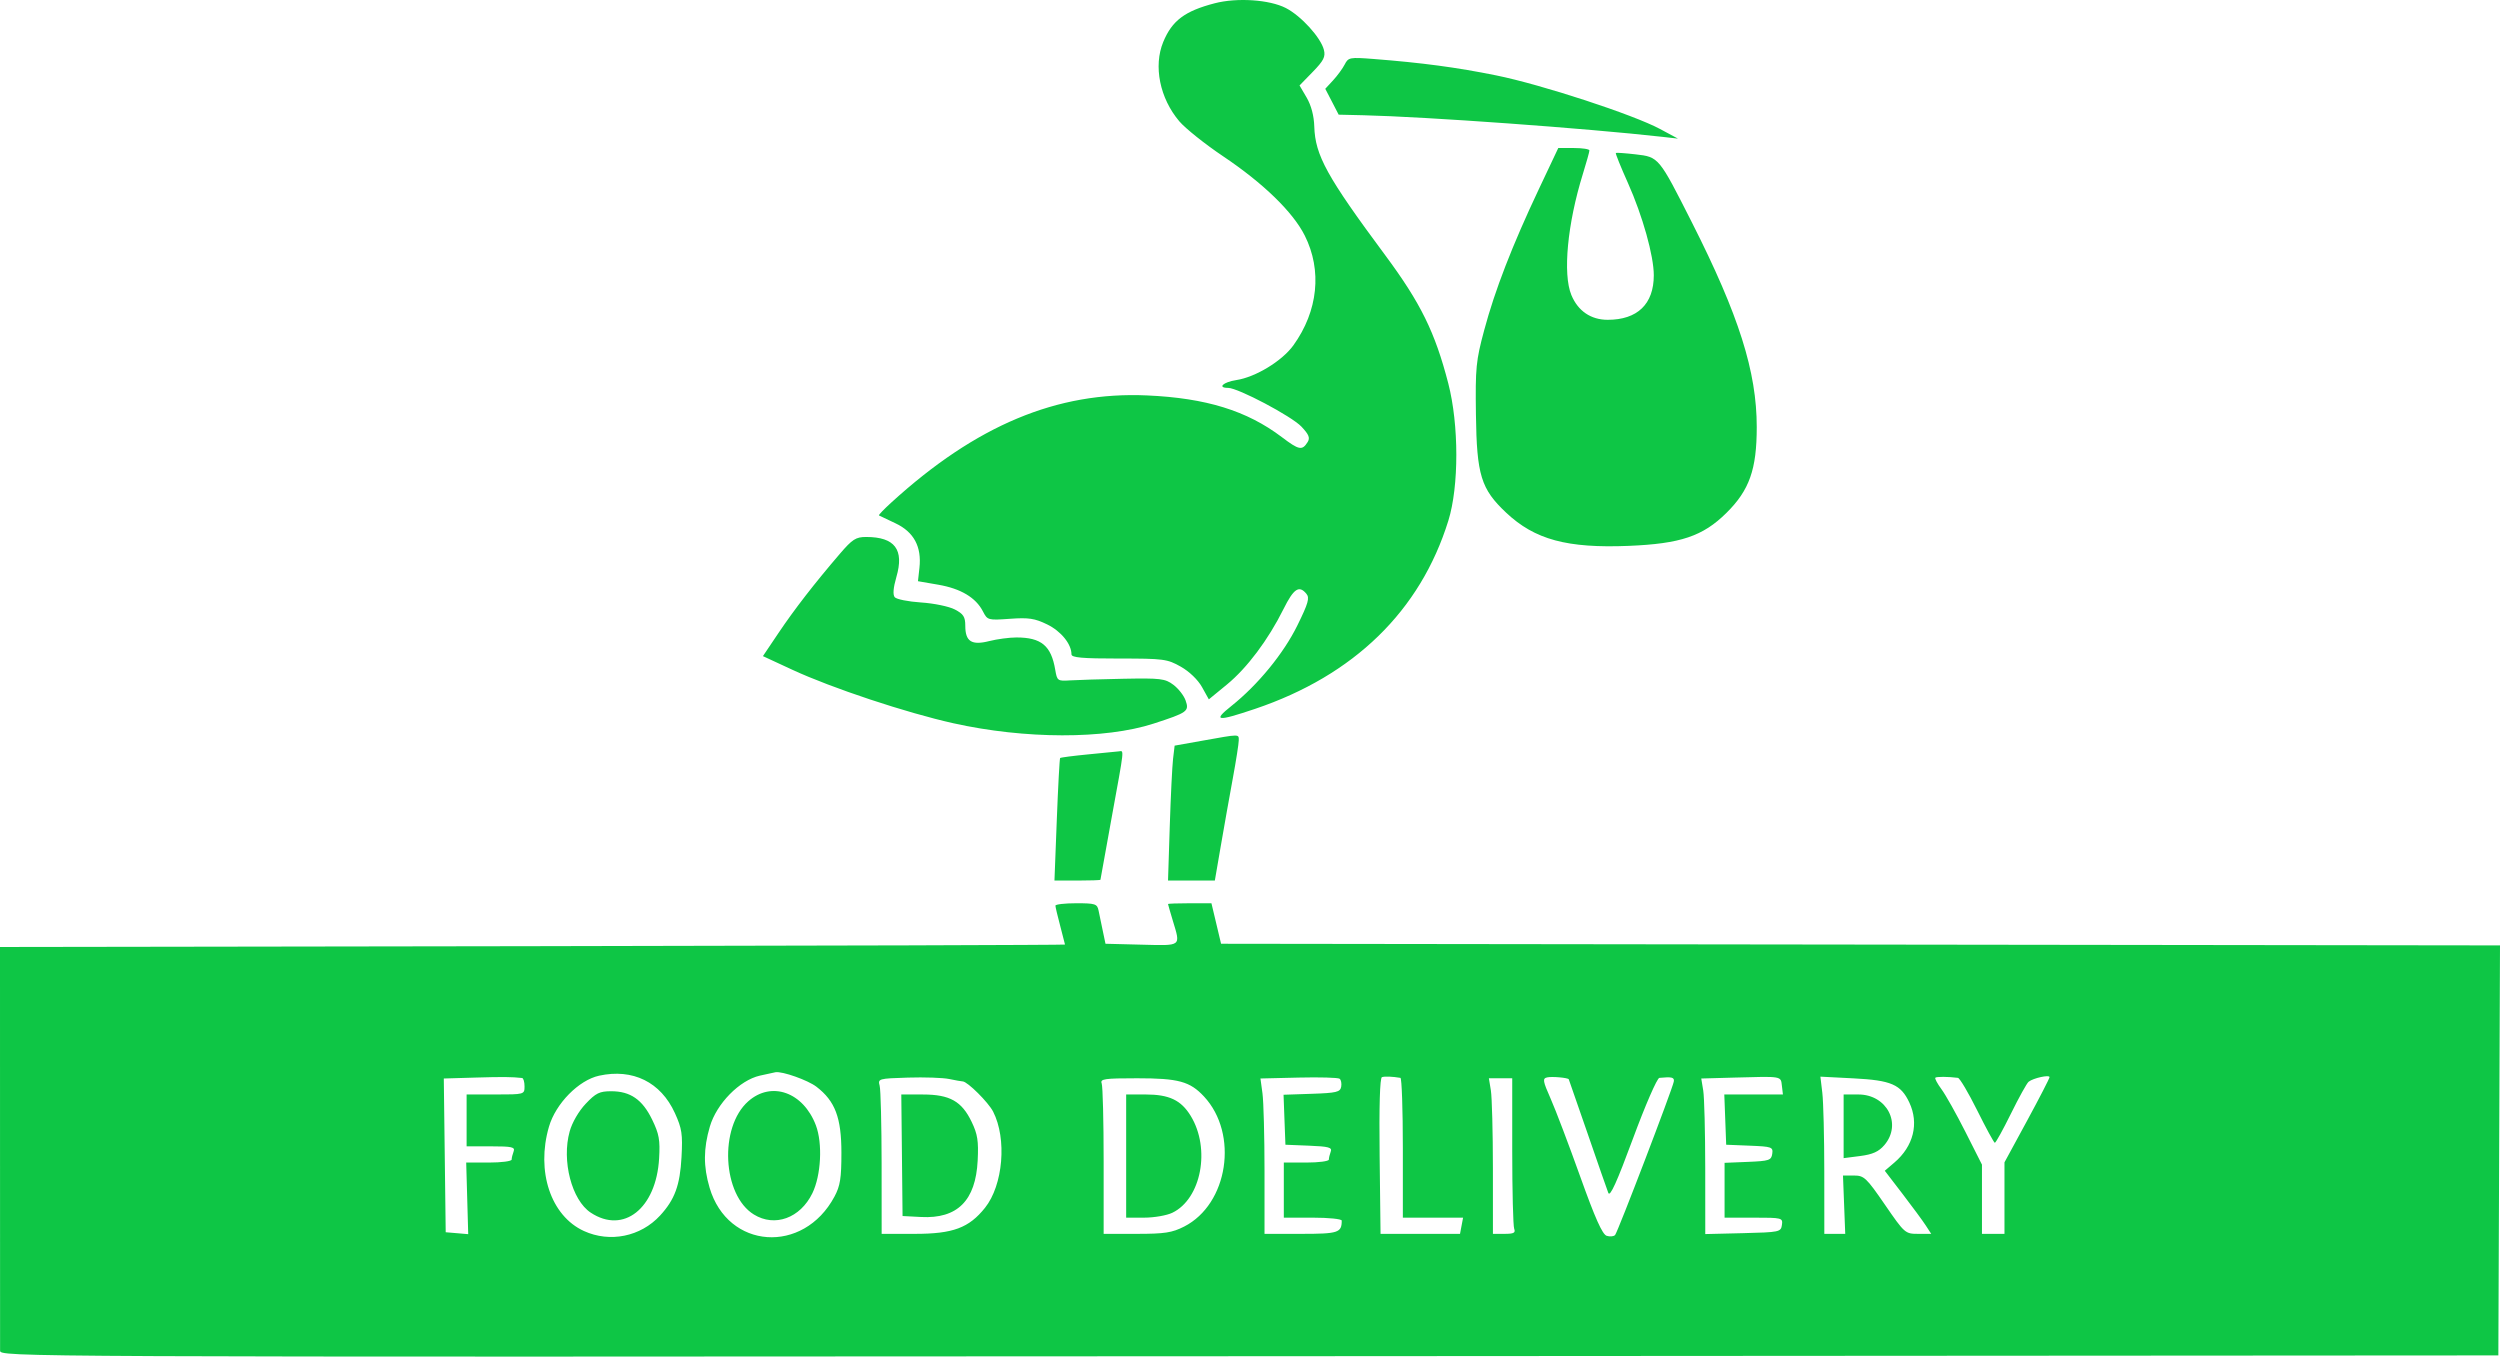 <svg width="129" height="70" viewBox="0 0 129 70" fill="none" xmlns="http://www.w3.org/2000/svg">
<path fill-rule="evenodd" clip-rule="evenodd" d="M62.675 0.17C61.133 0.572 60.481 1.062 60.025 2.161C59.508 3.408 59.845 5.073 60.854 6.261C61.166 6.628 62.182 7.439 63.11 8.062C65.183 9.452 66.713 10.937 67.325 12.154C68.229 13.952 68.013 16.047 66.74 17.818C66.159 18.625 64.786 19.462 63.797 19.611C63.113 19.715 62.798 20.015 63.373 20.015C63.88 20.015 66.647 21.477 67.153 22.013C67.541 22.424 67.609 22.595 67.473 22.812C67.193 23.26 67.03 23.229 66.138 22.552C64.338 21.191 62.233 20.539 59.189 20.404C54.543 20.196 50.365 21.945 46 25.923C45.613 26.275 45.323 26.578 45.354 26.596C45.385 26.613 45.769 26.797 46.208 27.003C47.156 27.449 47.565 28.212 47.443 29.304L47.367 29.99L48.415 30.171C49.575 30.371 50.353 30.836 50.718 31.546C50.953 32.003 50.981 32.011 52.113 31.93C53.079 31.86 53.394 31.908 54.034 32.22C54.748 32.568 55.288 33.232 55.288 33.763C55.288 33.933 55.835 33.981 57.736 33.981C60.041 33.98 60.229 34.005 60.927 34.399C61.368 34.648 61.812 35.075 62.023 35.452L62.376 36.087L63.31 35.321C64.348 34.469 65.44 33.012 66.227 31.43C66.756 30.366 67.033 30.182 67.411 30.64C67.586 30.853 67.508 31.128 66.945 32.271C66.23 33.726 64.908 35.338 63.537 36.431C62.553 37.214 62.792 37.242 64.761 36.578C69.868 34.854 73.291 31.521 74.735 26.866C75.285 25.094 75.283 21.919 74.731 19.783C74.047 17.14 73.306 15.634 71.474 13.165C68.466 9.111 67.862 8.015 67.817 6.528C67.801 5.976 67.659 5.44 67.424 5.037L67.056 4.409L67.739 3.708C68.299 3.132 68.403 2.929 68.314 2.575C68.156 1.94 67.138 0.82 66.351 0.415C65.504 -0.02 63.831 -0.132 62.675 0.17ZM69.388 3.325C69.28 3.536 69.01 3.904 68.788 4.145L68.384 4.582L68.73 5.249L69.075 5.917L70.358 5.947C73.584 6.023 81.829 6.619 85.777 7.061L86.581 7.152L85.662 6.658C84.276 5.913 79.545 4.365 77.201 3.89C75.161 3.477 73.386 3.239 70.861 3.042C69.649 2.948 69.573 2.962 69.388 3.325ZM79.399 9.771C78.03 12.669 77.136 14.977 76.585 17.035C76.16 18.62 76.125 18.975 76.158 21.391C76.2 24.519 76.419 25.231 77.716 26.453C79.193 27.845 80.864 28.297 84.043 28.167C86.715 28.057 87.867 27.669 89.08 26.47C90.27 25.293 90.648 24.224 90.648 22.037C90.648 19.178 89.727 16.268 87.306 11.485C85.59 8.094 85.599 8.104 84.399 7.965C83.864 7.903 83.404 7.871 83.377 7.893C83.349 7.916 83.631 8.615 84.004 9.448C84.757 11.133 85.336 13.201 85.336 14.204C85.336 15.688 84.493 16.502 82.957 16.502C82.091 16.502 81.424 16.048 81.083 15.225C80.632 14.138 80.878 11.546 81.676 8.976C81.861 8.378 82.014 7.833 82.014 7.763C82.015 7.694 81.654 7.638 81.211 7.638H80.407L79.399 9.771ZM43.335 28.579C42.032 30.098 40.995 31.435 40.169 32.664L39.367 33.856L40.894 34.564C42.916 35.501 46.764 36.779 49.194 37.32C52.89 38.143 57.017 38.151 59.521 37.339C61.284 36.767 61.374 36.702 61.175 36.139C61.087 35.89 60.804 35.529 60.546 35.335C60.119 35.015 59.887 34.987 57.973 35.024C56.816 35.047 55.572 35.084 55.209 35.108C54.574 35.149 54.546 35.129 54.451 34.565C54.242 33.318 53.733 32.893 52.445 32.893C52.081 32.893 51.45 32.977 51.044 33.08C50.135 33.311 49.809 33.103 49.809 32.291C49.809 31.828 49.715 31.682 49.27 31.449C48.973 31.294 48.19 31.131 47.529 31.088C46.868 31.045 46.256 30.922 46.167 30.815C46.063 30.688 46.093 30.327 46.253 29.774C46.666 28.358 46.175 27.708 44.694 27.708C44.163 27.708 43.983 27.823 43.335 28.579ZM62.058 38.217L60.611 38.475L60.53 39.154C60.486 39.528 60.409 41.095 60.36 42.635L60.27 45.437H61.478H62.686L62.995 43.639C63.165 42.65 63.443 41.088 63.612 40.169C63.782 39.249 63.92 38.365 63.92 38.203C63.92 37.871 63.997 37.871 62.058 38.217ZM56.141 38.927C55.378 39.001 54.73 39.085 54.703 39.114C54.675 39.142 54.597 40.576 54.531 42.301L54.41 45.437H55.596C56.248 45.437 56.782 45.418 56.783 45.395C56.784 45.372 57.045 43.923 57.364 42.175C58.03 38.525 58.007 38.74 57.736 38.77C57.622 38.782 56.904 38.853 56.141 38.927ZM54.46 46.733C54.461 46.802 54.572 47.272 54.707 47.778C54.841 48.284 54.953 48.717 54.954 48.739C54.955 48.762 42.591 48.8 27.478 48.823L0 48.865L0.001 59.109C0.002 64.744 0.003 69.504 0.004 69.688C0.005 70.023 0.089 70.023 64.46 69.981L128.915 69.939L128.957 59.361L129 48.783L96.004 48.74L63.007 48.698L62.759 47.653L62.51 46.608H61.389C60.773 46.608 60.269 46.626 60.27 46.649C60.271 46.672 60.383 47.061 60.519 47.512C60.923 48.854 60.996 48.798 58.904 48.745L57.043 48.698L56.903 48.029C56.826 47.661 56.728 47.191 56.686 46.984C56.616 46.64 56.516 46.608 55.533 46.608C54.942 46.608 54.458 46.664 54.46 46.733ZM30.912 55.506C29.861 55.737 28.675 56.943 28.327 58.136C27.654 60.443 28.422 62.739 30.13 63.52C31.472 64.134 33.056 63.812 34.061 62.721C34.817 61.899 35.088 61.163 35.166 59.712C35.231 58.519 35.188 58.235 34.825 57.436C34.098 55.837 32.654 55.124 30.912 55.506ZM39.212 55.502C38.16 55.739 36.975 56.947 36.627 58.136C36.295 59.275 36.291 60.188 36.615 61.287C37.553 64.47 41.453 64.746 43.059 61.744C43.354 61.193 43.417 60.794 43.417 59.486C43.417 57.671 43.095 56.818 42.129 56.076C41.686 55.736 40.366 55.268 40.014 55.327C39.969 55.334 39.608 55.413 39.212 55.502ZM24.526 55.603L22.9 55.651L22.949 59.617L22.998 63.584L23.579 63.633L24.16 63.683L24.108 61.835L24.056 59.988H25.229C25.874 59.988 26.401 59.919 26.401 59.834C26.401 59.75 26.447 59.561 26.502 59.416C26.589 59.189 26.424 59.151 25.34 59.151H24.077V57.813V56.475H25.571C27.054 56.475 27.066 56.472 27.066 56.057C27.066 55.827 27.009 55.633 26.941 55.625C26.409 55.566 25.949 55.561 24.526 55.603ZM46.845 55.604C45.333 55.651 45.294 55.662 45.39 56.022C45.444 56.225 45.489 58.029 45.491 60.029L45.493 63.667H47.21C49.174 63.667 49.997 63.361 50.827 62.322C51.762 61.152 51.963 58.759 51.245 57.359C50.998 56.878 49.924 55.81 49.679 55.802C49.614 55.8 49.299 55.744 48.979 55.677C48.66 55.61 47.699 55.577 46.845 55.604ZM67.011 55.603L65.039 55.65L65.144 56.42C65.201 56.844 65.249 58.648 65.249 60.429V63.667H67.14C69.056 63.667 69.233 63.609 69.233 62.984C69.233 62.9 68.56 62.831 67.739 62.831H66.245V61.409V59.988H67.407C68.046 59.988 68.569 59.919 68.569 59.834C68.569 59.75 68.613 59.565 68.666 59.423C68.748 59.209 68.562 59.158 67.546 59.117L66.328 59.068L66.279 57.778L66.231 56.489L67.688 56.44C68.955 56.398 69.154 56.351 69.205 56.081C69.237 55.91 69.201 55.722 69.124 55.663C69.047 55.604 68.096 55.577 67.011 55.603ZM71.308 55.581C71.202 55.618 71.159 57.083 71.189 59.653L71.236 63.667H73.287H75.337L75.416 63.249L75.495 62.831H73.941H72.387V59.235C72.387 57.257 72.331 55.63 72.263 55.618C71.85 55.547 71.452 55.532 71.308 55.581ZM79.831 55.594C79.587 55.65 79.609 55.78 80.014 56.694C80.267 57.264 80.951 59.066 81.535 60.7C82.303 62.848 82.682 63.697 82.904 63.768C83.073 63.823 83.269 63.804 83.34 63.725C83.475 63.577 86.282 56.239 86.367 55.814C86.411 55.59 86.273 55.554 85.623 55.618C85.506 55.63 84.893 57.041 84.26 58.754C83.431 60.999 83.076 61.781 82.989 61.555C82.922 61.383 82.44 60 81.918 58.482C81.395 56.965 80.959 55.708 80.948 55.691C80.898 55.609 80.075 55.537 79.831 55.594ZM89.507 55.603L87.785 55.651L87.887 56.272C87.943 56.614 87.989 58.42 87.99 60.286L87.992 63.678L89.943 63.631C91.823 63.585 91.896 63.57 91.947 63.207C91.998 62.841 91.96 62.831 90.494 62.831H88.988V61.417V60.002L90.192 59.953C91.289 59.908 91.4 59.871 91.448 59.535C91.497 59.187 91.43 59.163 90.286 59.117L89.071 59.068L89.023 57.772L88.974 56.475H90.486H91.999L91.946 56.028C91.886 55.519 91.979 55.535 89.507 55.603ZM94.032 56.392C94.087 56.852 94.133 58.677 94.133 60.447L94.135 63.667L94.674 63.667H95.214L95.156 62.162L95.098 60.657H95.662C96.185 60.657 96.302 60.766 97.262 62.162C98.279 63.641 98.309 63.667 98.974 63.667H99.651L99.369 63.233C99.214 62.994 98.674 62.261 98.171 61.605L97.255 60.411L97.748 59.99C98.738 59.146 99.03 57.97 98.52 56.887C98.083 55.959 97.585 55.743 95.652 55.644L93.932 55.555L94.032 56.392ZM99.863 55.61C99.825 55.649 99.968 55.916 100.18 56.203C100.393 56.491 100.95 57.484 101.418 58.41L102.269 60.094V61.881V63.667H102.85H103.431V61.822V59.977L104.594 57.836C105.233 56.659 105.756 55.644 105.756 55.581C105.756 55.443 104.913 55.629 104.677 55.818C104.585 55.891 104.174 56.632 103.764 57.465C103.353 58.298 102.979 58.974 102.933 58.969C102.888 58.963 102.479 58.212 102.025 57.299C101.571 56.386 101.123 55.629 101.029 55.617C100.513 55.552 99.924 55.549 99.863 55.61ZM56.847 55.904C56.903 56.049 56.948 57.855 56.948 59.918V63.667H58.656C60.098 63.667 60.479 63.608 61.102 63.291C63.373 62.133 63.926 58.512 62.127 56.58C61.4 55.8 60.81 55.639 58.678 55.639C56.985 55.639 56.759 55.672 56.847 55.904ZM76.929 56.266C76.985 56.611 77.033 58.417 77.034 60.28L77.035 63.667H77.634C78.112 63.667 78.213 63.614 78.132 63.403C78.077 63.257 78.031 61.451 78.031 59.389V55.639H77.429H76.826L76.929 56.266ZM30.222 56.955C29.862 57.335 29.522 57.922 29.395 58.381C28.974 59.894 29.501 61.926 30.482 62.573C32.176 63.692 33.86 62.357 34.01 59.777C34.066 58.82 34.01 58.512 33.649 57.769C33.148 56.737 32.528 56.308 31.538 56.308C30.935 56.308 30.744 56.402 30.222 56.955ZM38.609 56.828C37.098 58.164 37.273 61.67 38.901 62.669C39.98 63.333 41.291 62.857 41.917 61.574C42.368 60.65 42.453 59.001 42.099 58.065C41.449 56.352 39.805 55.769 38.609 56.828ZM46.54 59.611L46.572 62.747L47.526 62.797C49.401 62.896 50.344 61.956 50.448 59.883C50.498 58.877 50.444 58.526 50.136 57.887C49.624 56.822 49.009 56.477 47.619 56.476L46.507 56.475L46.54 59.611ZM58.11 59.653V62.831H59.039C59.551 62.831 60.204 62.718 60.492 62.579C61.987 61.86 62.477 59.27 61.439 57.577C60.942 56.766 60.328 56.475 59.114 56.475H58.11V59.653ZM95.131 58.118V59.76L95.989 59.65C96.633 59.566 96.942 59.426 97.234 59.085C98.157 58.003 97.371 56.475 95.891 56.475H95.131V58.118Z" fill="#0EC645"/>
</svg>
